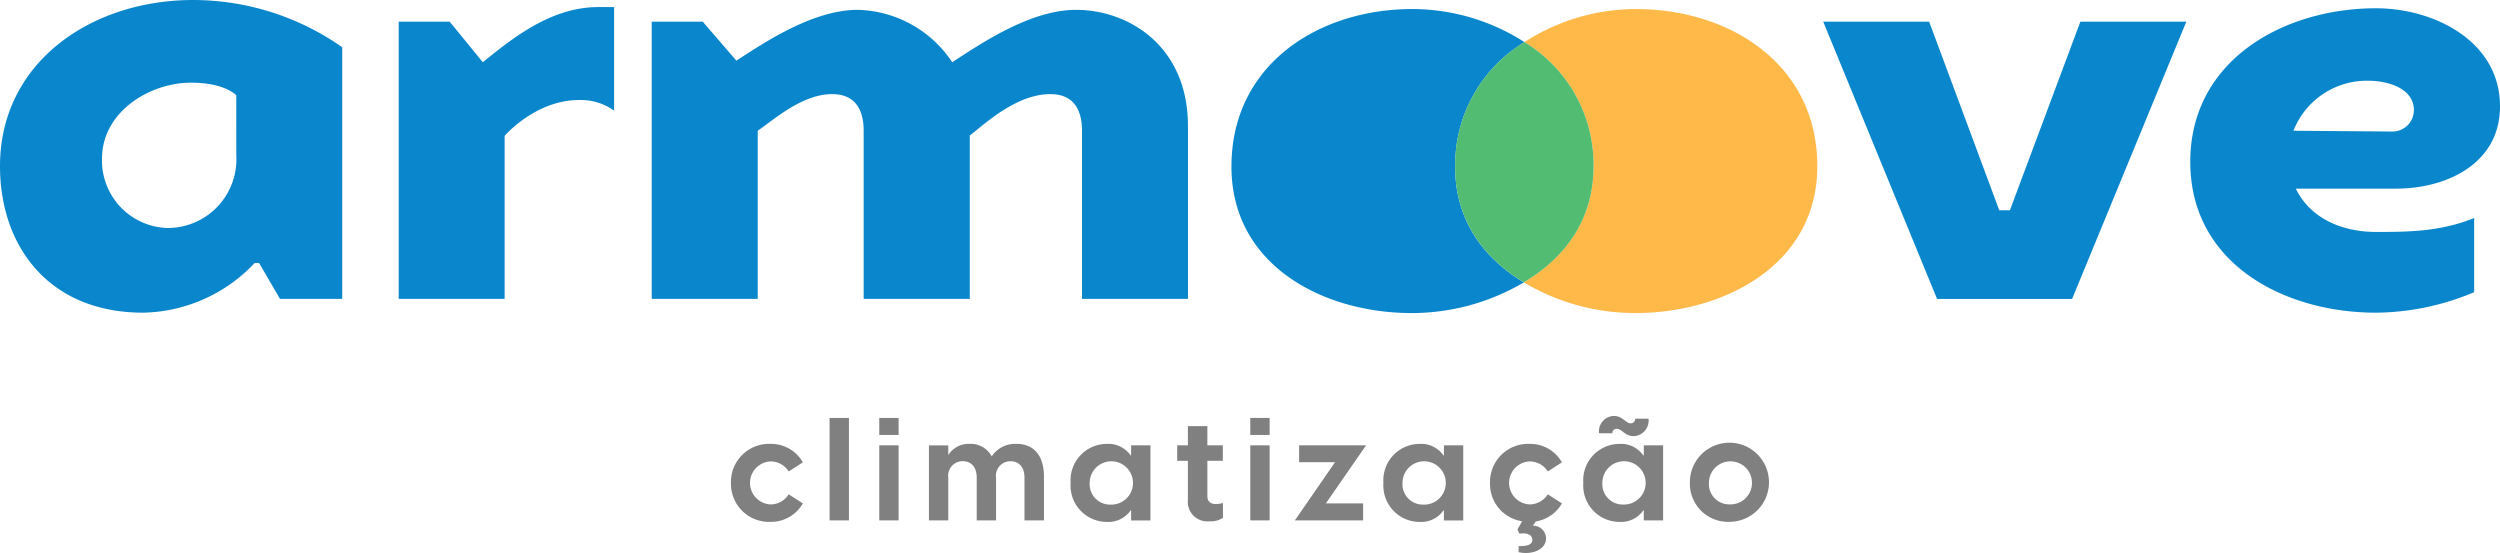 <svg id="Grupo_2" data-name="Grupo 2" xmlns="http://www.w3.org/2000/svg" xmlns:xlink="http://www.w3.org/1999/xlink" width="224" height="49.545" viewBox="0 0 224 49.545">
  <defs>
    <clipPath id="clip-path">
      <rect id="Retângulo_2" data-name="Retângulo 2" width="224" height="49.545" fill="none"/>
    </clipPath>
  </defs>
  <g id="Grupo_1" data-name="Grupo 1" clip-path="url(#clip-path)">
    <path id="Caminho_1" data-name="Caminho 1" d="M658.548,11.169c0-5.857-5.928-8.786-11.115-8.786-8.221,0-16.637,4.621-16.637,13.762s8.451,13.514,16.637,13.514a23.145,23.145,0,0,0,8.8-1.836V21.175c-3.017,1.218-5.787,1.249-8.8,1.249-2.911,0-5.84-1.127-7.181-3.88h8.979c4.517,0,9.317-2.223,9.317-7.374M640.04,13.357a7.071,7.071,0,0,1,6.7-4.482c1.605,0,4.093.6,4.093,2.646a1.922,1.922,0,0,1-2.011,1.906Z" transform="translate(-434.548 -1.642)" fill="#0986cc"/>
    <path id="Caminho_2" data-name="Caminho 2" d="M0,14.89c0,7.092,4.3,13.126,12.844,13.126a14.081,14.081,0,0,0,9.968-4.446h.406l1.87,3.211h5.575V4.234A23.306,23.306,0,0,0,17.325,0C8.133,0,0,5.61,0,14.89M21.171,13.9a6.157,6.157,0,0,1-6.193,6.528,6.048,6.048,0,0,1-5.84-6.21c0-4.2,4.269-6.81,7.974-6.81,3.052,0,4.058,1.129,4.058,1.129Z" transform="translate(0 0)" fill="#0986cc"/>
    <path id="Caminho_3" data-name="Caminho 3" d="M122.367,6.981,119.4,3.346h-4.569V28.187h9.492V13.579s2.752-3.211,6.669-3.211a5.119,5.119,0,0,1,3.14.953V2.041h-1.447c-4.393,0-8.01,3.1-10.321,4.94" transform="translate(-79.108 -1.406)" fill="#0986cc"/>
    <path id="Caminho_4" data-name="Caminho 4" d="M225.724,2.835c-4.093,0-8.486,3-11.1,4.693a10.45,10.45,0,0,0-8.451-4.693c-4,0-8.274,2.858-10.885,4.552l-3.017-3.493H187.7V28.734H197.2V13.668c1.447-.988,3.969-3.282,6.669-3.282,2.346,0,2.823,1.8,2.823,3.282V28.734H216.2V14.091c1.305-.988,4.128-3.705,7.216-3.705,2.364,0,2.84,1.8,2.84,3.282V28.734h9.492V13.244c0-7.234-5.4-10.409-10.021-10.409" transform="translate(-129.307 -1.953)" fill="#0986cc"/>
    <path id="Caminho_5" data-name="Caminho 5" d="M374.7,16.722a12.86,12.86,0,0,1,6.21-11.15,18.647,18.647,0,0,0-10.056-2.964c-8.4,0-16.2,4.975-16.2,14.114,0,8.857,8.221,13.126,16.161,13.126A19.811,19.811,0,0,0,380.852,27.1c-3.564-2.152-6.157-5.5-6.157-10.374" transform="translate(-244.316 -1.797)" fill="#0986cc"/>
    <path id="Caminho_6" data-name="Caminho 6" d="M448.9,2.608a18.45,18.45,0,0,0-9.986,2.964,12.829,12.829,0,0,1,6.193,11.115c0,4.9-2.646,8.257-6.246,10.409a19.493,19.493,0,0,0,10,2.752c7.868,0,16.3-4.269,16.3-13.161,0-9.1-7.8-14.079-16.266-14.079" transform="translate(-302.329 -1.797)" fill="#ffb948"/>
    <path id="Caminho_7" data-name="Caminho 7" d="M431.477,23.25a12.829,12.829,0,0,0-6.193-11.115,12.86,12.86,0,0,0-6.21,11.15c0,4.87,2.593,8.221,6.157,10.374,3.6-2.153,6.246-5.5,6.246-10.409" transform="translate(-288.695 -8.36)" fill="#53bc73"/>
    <path id="Caminho_8" data-name="Caminho 8" d="M541.817,23.139h-.953l-6.281-16.9h-9.492l10.2,24.841h12.1L557.625,6.238h-9.492Z" transform="translate(-361.73 -4.297)" fill="#0986cc"/>
    <path id="Caminho_9" data-name="Caminho 9" d="M210.513,131.333a3.412,3.412,0,0,1,3.543-3.491,3.257,3.257,0,0,1,2.9,1.655l-1.267.815a1.922,1.922,0,0,0-1.616-.9,1.928,1.928,0,0,0,0,3.853,1.924,1.924,0,0,0,1.616-.907l1.267.815a3.282,3.282,0,0,1-2.9,1.655,3.411,3.411,0,0,1-3.543-3.491" transform="translate(-145.02 -88.069)" fill="gray"/>
    <rect id="Retângulo_1" data-name="Retângulo 1" width="1.733" height="9.18" transform="translate(74.331 37.447)" fill="gray"/>
    <path id="Caminho_10" data-name="Caminho 10" d="M253.226,120.364h1.733v1.526h-1.733Zm0,2.455h1.733v6.725h-1.733Z" transform="translate(-174.445 -82.917)" fill="gray"/>
    <path id="Caminho_11" data-name="Caminho 11" d="M271.814,130.868c0-.956-.5-1.474-1.241-1.474a1.294,1.294,0,0,0-1.306,1.474V134.7h-1.733v-6.725h1.733v.867a2.157,2.157,0,0,1,1.926-1,2.112,2.112,0,0,1,1.966,1.125,2.509,2.509,0,0,1,2.224-1.125c1.422,0,2.457.892,2.457,2.948V134.7h-1.746v-3.828c0-.956-.492-1.474-1.241-1.474a1.294,1.294,0,0,0-1.306,1.474V134.7h-1.733Z" transform="translate(-184.301 -88.07)" fill="gray"/>
    <path id="Caminho_12" data-name="Caminho 12" d="M308.339,131.333a3.258,3.258,0,0,1,3.233-3.491,2.423,2.423,0,0,1,2.146,1.036h.04v-.907h1.732V134.7h-1.732v-.9h-.04a2.429,2.429,0,0,1-2.146,1.033,3.257,3.257,0,0,1-3.233-3.491m3.583,1.94a1.941,1.941,0,1,0-1.876-1.94,1.828,1.828,0,0,0,1.876,1.94" transform="translate(-212.411 -88.069)" fill="gray"/>
    <path id="Caminho_13" data-name="Caminho 13" d="M339.992,129.312v-3.479h-.958v-1.385h.958v-1.72h1.746v1.72h1.384v1.385h-1.384v3.194c0,.349.193.684.763.684a2.206,2.206,0,0,0,.633-.1v1.331a1.886,1.886,0,0,1-1.177.31,1.756,1.756,0,0,1-1.965-1.938" transform="translate(-233.557 -84.547)" fill="gray"/>
    <path id="Caminho_14" data-name="Caminho 14" d="M360.079,120.364h1.733v1.526h-1.733Zm0,2.455h1.733v6.725h-1.733Z" transform="translate(-248.054 -82.917)" fill="gray"/>
    <path id="Caminho_15" data-name="Caminho 15" d="M376.529,129.77h-3.22v-1.514h6l-3.6,5.2h3.336v1.526h-6.116Z" transform="translate(-256.91 -88.354)" fill="gray"/>
    <path id="Caminho_16" data-name="Caminho 16" d="M398.428,131.333a3.258,3.258,0,0,1,3.233-3.491,2.424,2.424,0,0,1,2.146,1.036h.04v-.907h1.732V134.7h-1.732v-.9h-.04a2.429,2.429,0,0,1-2.146,1.033,3.257,3.257,0,0,1-3.233-3.491m3.583,1.94a1.941,1.941,0,1,0-1.876-1.94,1.828,1.828,0,0,0,1.876,1.94" transform="translate(-274.473 -88.069)" fill="gray"/>
    <path id="Caminho_17" data-name="Caminho 17" d="M432.913,136.442c0-.349-.285-.674-1.164-.558l-.167-.386.426-.726a3.37,3.37,0,0,1-2.884-3.439,3.412,3.412,0,0,1,3.543-3.491,3.259,3.259,0,0,1,2.9,1.655l-1.267.815a1.922,1.922,0,0,0-1.616-.9,1.928,1.928,0,0,0,0,3.853,1.925,1.925,0,0,0,1.616-.907l1.267.815a3.286,3.286,0,0,1-2.34,1.618l-.272.386a1.143,1.143,0,0,1,1.189,1.125c0,1.021-1.28,1.514-2.457,1.241V137c.737.012,1.229-.116,1.229-.555" transform="translate(-295.618 -88.069)" fill="gray"/>
    <path id="Caminho_18" data-name="Caminho 18" d="M455.99,125.781a3.258,3.258,0,0,1,3.233-3.491,2.424,2.424,0,0,1,2.146,1.036h.04v-.907h1.732v6.725h-1.732v-.9h-.04a2.429,2.429,0,0,1-2.146,1.033,3.257,3.257,0,0,1-3.233-3.491m2.741-6c.789,0,1.048.659,1.5.659a.4.4,0,0,0,.414-.414h1.189a1.392,1.392,0,0,1-1.344,1.563c-.777,0-1.048-.659-1.488-.659a.4.4,0,0,0-.414.4H457.4a1.379,1.379,0,0,1,1.332-1.551m.841,7.939a1.941,1.941,0,1,0-1.876-1.94,1.828,1.828,0,0,0,1.876,1.94" transform="translate(-314.126 -82.516)" fill="gray"/>
    <path id="Caminho_19" data-name="Caminho 19" d="M486.685,131.333a3.544,3.544,0,1,1,3.543,3.491,3.419,3.419,0,0,1-3.543-3.491m3.543,1.928a1.929,1.929,0,1,0-1.836-1.928,1.817,1.817,0,0,0,1.836,1.928" transform="translate(-335.272 -88.069)" fill="gray"/>
  </g>
</svg>
